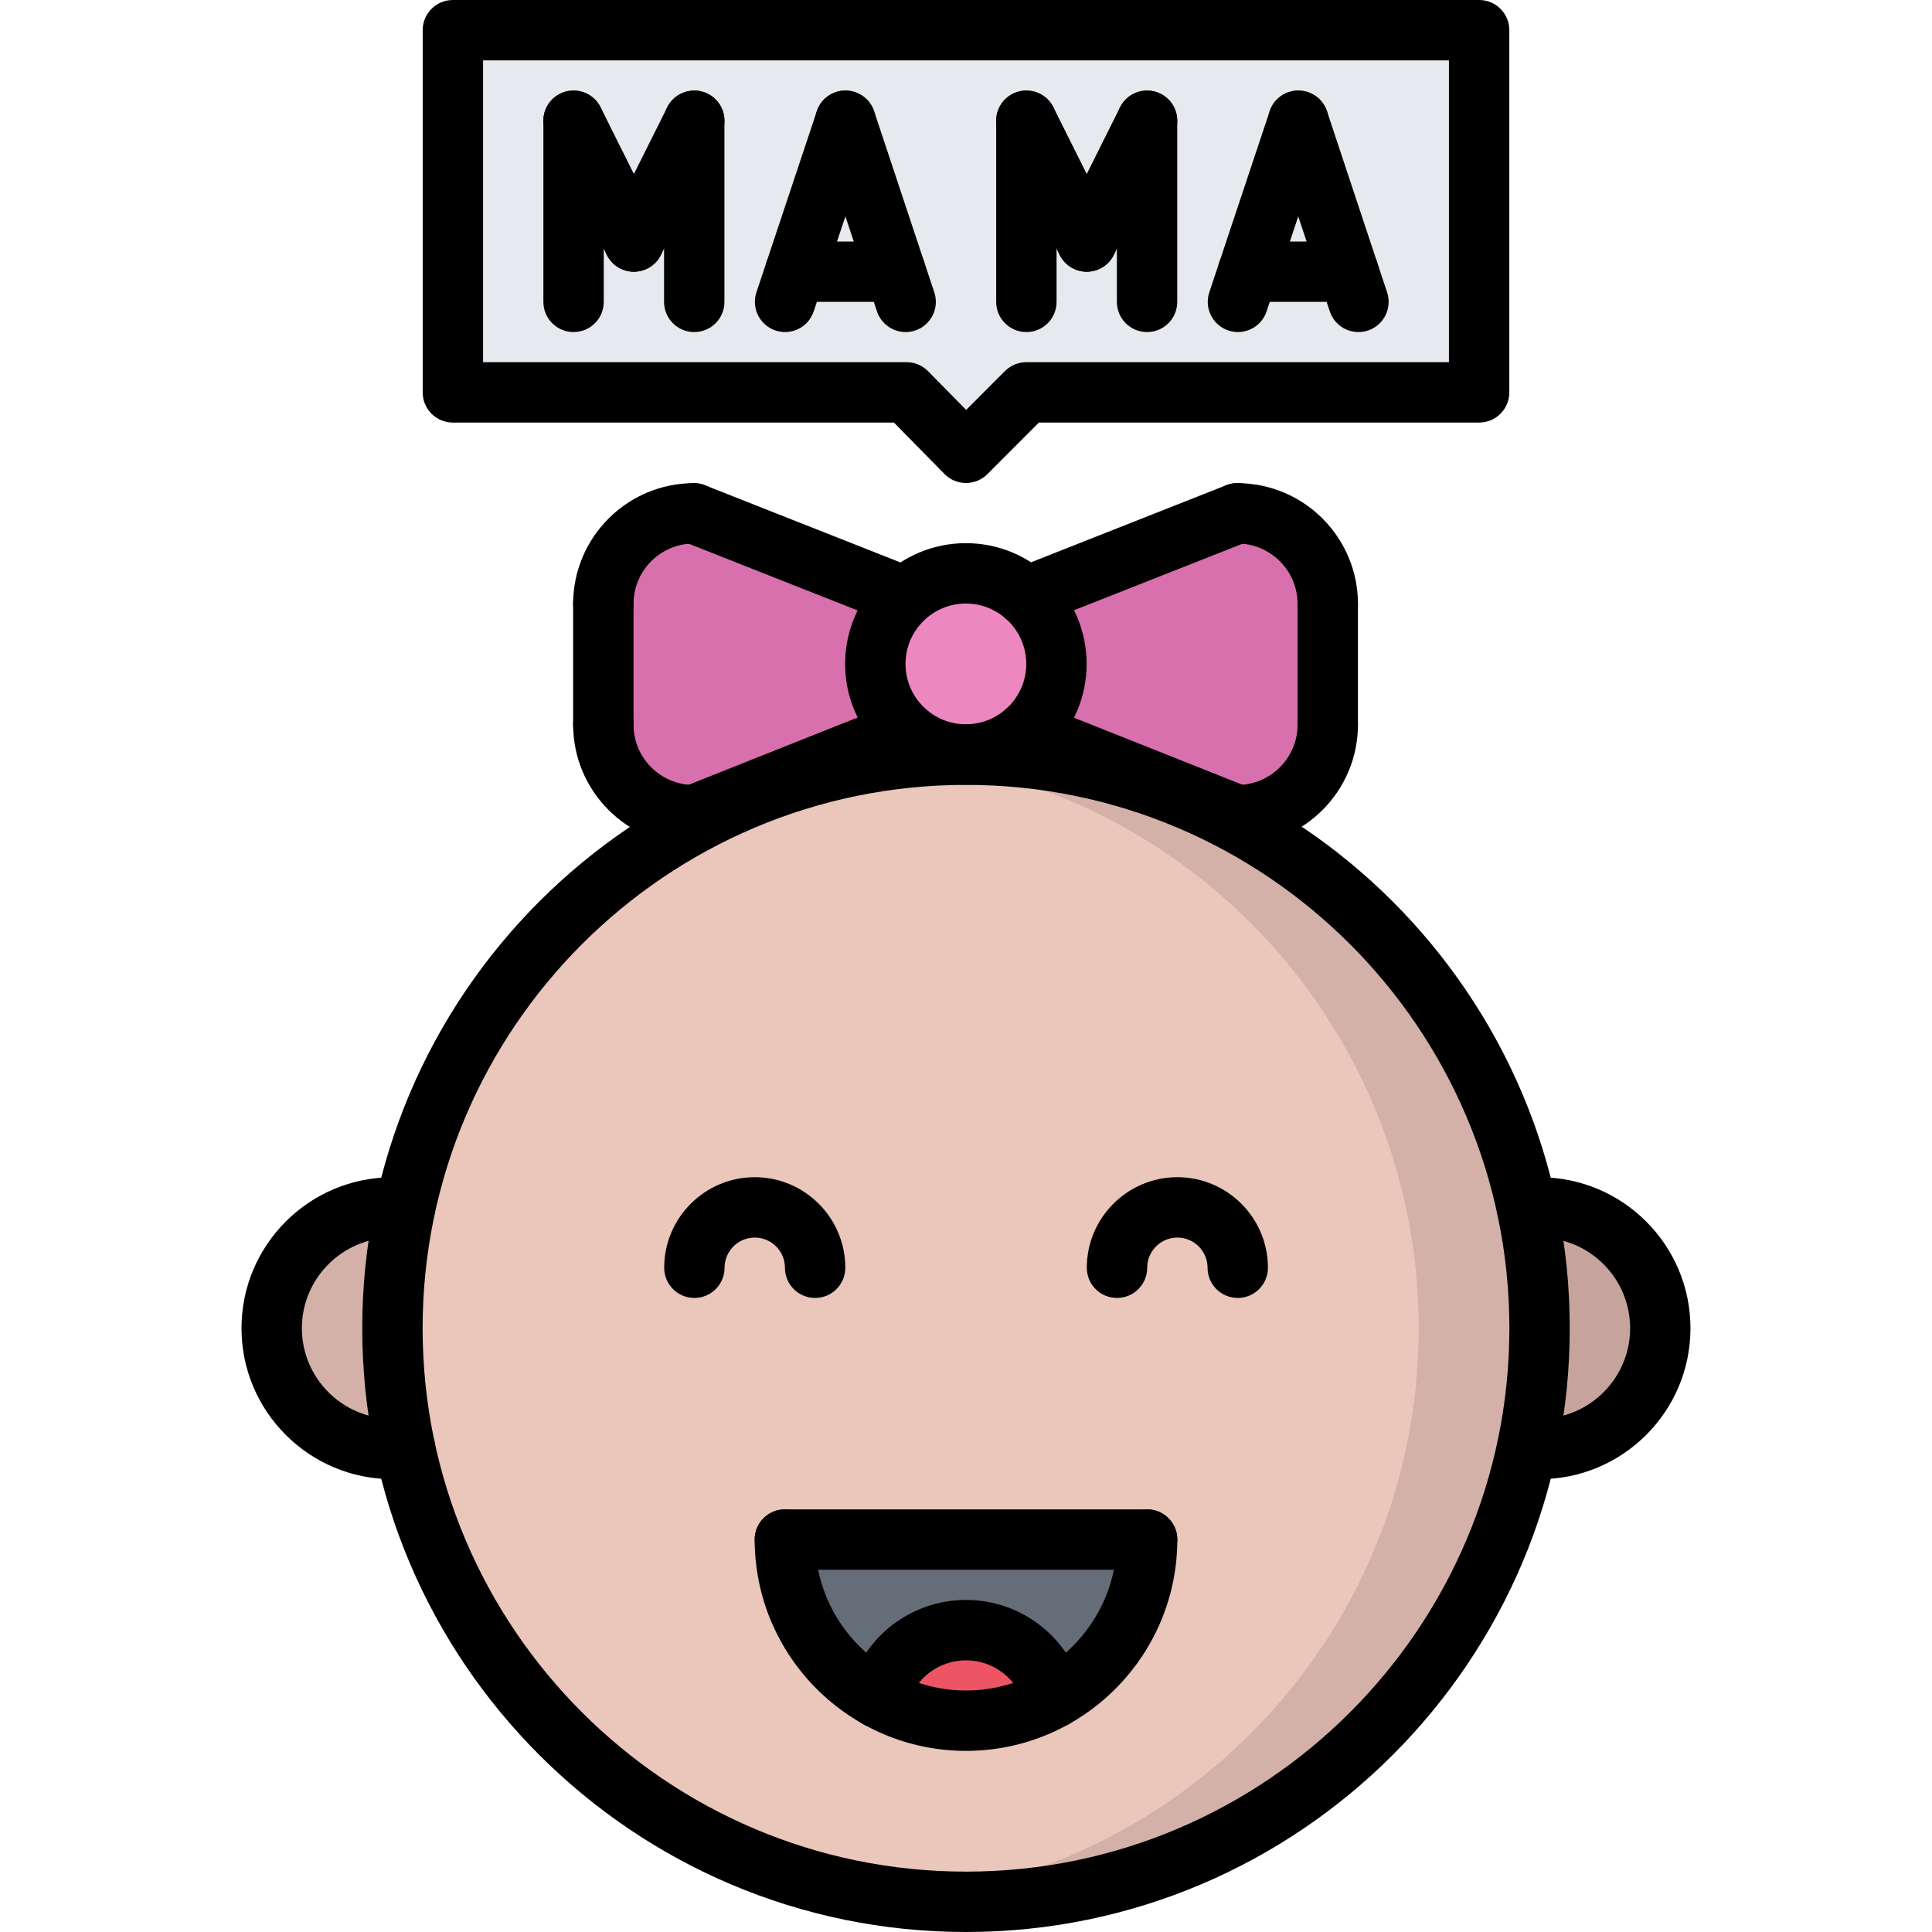 <svg id="icons" enable-background="new 0 0 64 64" height="512" viewBox="0 0 64 64" width="512" xmlns="http://www.w3.org/2000/svg"><g><g><g><g><path d="m50.58 40.021c-1.83-8.581-9.45-15.021-18.58-15.021s-16.75 6.44-18.58 15.021c-.28 1.279-.42 2.619-.42 3.979 0 1.37.14 2.7.42 3.98 1.83 8.581 9.45 15.02 18.58 15.02s16.75-6.439 18.58-15.02c.28-1.28.42-2.62.42-3.98 0-1.37-.14-2.7-.42-3.979z" fill="#eac6bb"/></g></g></g><g><g><g><path d="m50.58 40.021c-1.83-8.581-9.45-15.021-18.58-15.021-.678 0-1.343.046-2.002.115 8.224.863 14.884 6.962 16.578 14.905.28 1.279.42 2.609.42 3.979 0 1.36-.14 2.7-.42 3.98-1.694 7.943-8.354 14.042-16.578 14.904.659.071 1.324.117 2.002.117 9.13 0 16.75-6.439 18.58-15.02.28-1.28.42-2.62.42-3.98 0-1.37-.14-2.7-.42-3.979z" fill="#d3b1a9"/></g></g></g><g><g><g><path d="m55 44c0 2.21-1.79 4-4 4-.14 0-.28-.01-.41-.02h-.01c.28-1.28.42-2.62.42-3.98 0-1.37-.14-2.7-.42-3.979.14-.021.28-.021.42-.021 2.21 0 4 1.79 4 4z" fill="#c6a49d"/></g></g></g><g><g><g><path d="m13.42 40.021c-.28 1.279-.42 2.619-.42 3.979 0 1.37.14 2.7.42 3.98-.14.01-.28.02-.42.02-2.21 0-4-1.79-4-4s1.79-4 4-4c.14 0 .271 0 .41.021z" fill="#d3b1a9"/></g></g></g><g><g><g><path d="m32 54c1.4 0 2.57.95 2.9 2.25-.86.48-1.85.75-2.9.75s-2.05-.27-2.91-.75v-.01c.35-1.3 1.51-2.24 2.91-2.24z" fill="#ed5565"/></g></g></g><g><g><g><path d="m26 51h12c0 2.26-1.25 4.23-3.1 5.25-.33-1.3-1.5-2.25-2.9-2.25s-2.56.94-2.91 2.24c-1.84-1.02-3.09-2.99-3.09-5.24z" fill="#656d78"/></g></g></g><g><g><g><path d="m22.99 17 6.979 2.76.011.021c-.6.549-.98 1.339-.98 2.209 0 .88.38 1.67.98 2.21l-.011.02-6.979 2.78c-1.66 0-3-1.34-3-3v-4c0-1.65 1.34-3 3-3z" fill="#d770ad"/></g></g></g><g><g><g><path d="m29 21.99c0-.87.38-1.66.98-2.21.529-.49 1.239-.79 2.02-.79.771 0 1.46.29 2 .77.61.551 1 1.351 1 2.23 0 .89-.39 1.689-1 2.229-.53.48-1.229.771-2 .771-.78 0-1.49-.3-2.02-.79-.6-.54-.98-1.33-.98-2.21z" fill="#ec87c0"/></g></g></g><g><g><g><path d="m40.98 27-6.98-2.78c.61-.54 1-1.34 1-2.229 0-.88-.39-1.68-1-2.23l6.98-2.761c1.659 0 3 1.35 3 3v4c0 1.66-1.34 3-3 3z" fill="#d770ad"/></g></g></g><g><g><g><path d="m15 1v12h15.03l1.97 2 2-2h15v-12z" fill="#e6e9ed"/></g></g></g></g><g><g><g><g><path d="m32 64c-11.028 0-20-8.972-20-20s8.972-20 20-20 20 8.972 20 20-8.972 20-20 20zm0-38c-9.925 0-18 8.075-18 18s8.075 18 18 18 18-8.075 18-18-8.075-18-18-18z"/></g></g></g><g><g><g><path d="m41.002 42.996c-.553 0-1-.447-1-1 0-.552-.448-1-1-1s-1 .448-1 1c0 .553-.447 1-1 1s-1-.447-1-1c0-1.654 1.346-3 3-3s3 1.346 3 3c0 .553-.447 1-1 1z"/></g></g></g><g><g><g><path d="m27.002 42.996c-.553 0-1-.447-1-1 0-.552-.448-1-1-1s-1 .448-1 1c0 .553-.447 1-1 1s-1-.447-1-1c0-1.654 1.346-3 3-3s3 1.346 3 3c0 .553-.447 1-1 1z"/></g></g></g><g><g><g><path d="m32 58c-3.859 0-7-3.141-7-7 0-.553.447-1 1-1s1 .447 1 1c0 2.757 2.243 5 5 5s5-2.243 5-5c0-.553.447-1 1-1s1 .447 1 1c0 3.859-3.141 7-7 7z"/></g></g></g><g><g><g><path d="m13 48.999c-2.757 0-5-2.243-5-5s2.243-5 5-5c.173 0 .343.009.511.025.55.056.95.547.895 1.096-.056.55-.539.943-1.096.895-.102-.011-.205-.016-.31-.016-1.654 0-3 1.346-3 3s1.346 3 3 3c.104 0 .21-.005.312-.016.558-.055 1.043.339 1.101.888.059.549-.339 1.042-.888 1.101-.172.018-.348.027-.525.027z"/></g></g></g><g><g><g><path d="m51 48.999c-.173 0-.343-.009-.511-.025-.55-.056-.95-.547-.895-1.096.057-.549.541-.938 1.096-.895.102.011.205.016.31.016 1.654 0 3-1.346 3-3s-1.346-3-3-3c-.104 0-.21.005-.312.016-.555.064-1.042-.339-1.101-.888s.339-1.042.888-1.101c.172-.019.348-.027.524-.027 2.757 0 5 2.243 5 5s-2.242 5-4.999 5z"/></g></g></g><g><g><g><g><path d="m31.996 25.993c-2.206 0-4-1.794-4-4s1.794-4 4-4 4 1.794 4 4-1.794 4-4 4zm0-6c-1.103 0-2 .897-2 2s.897 2 2 2 2-.897 2-2-.897-2-2-2z"/></g></g></g><g><g><g><g><path d="m40.984 28.004c-.553 0-1-.447-1-1s.447-1 1-1c1.103 0 2-.897 2-2 0-.553.447-1 1-1s1 .447 1 1c0 2.206-1.794 4-4 4z"/></g></g></g><g><g><g><path d="m43.984 21.005c-.553 0-1-.447-1-1 0-1.103-.897-2-2-2-.553 0-1-.447-1-1s.447-1 1-1c2.206 0 4 1.794 4 4 0 .553-.447 1-1 1z"/></g></g></g><g><g><g><path d="m34 20.763c-.398 0-.774-.239-.93-.633-.203-.514.049-1.095.563-1.297l6.984-2.758c.512-.205 1.094.048 1.297.563.203.514-.049 1.095-.563 1.297l-6.984 2.758c-.12.047-.245.07-.367.07z"/></g></g></g><g><g><g><path d="m40.984 28.004c-.123 0-.248-.022-.37-.071l-6.984-2.78c-.513-.204-.764-.785-.559-1.299.203-.513.782-.766 1.299-.559l6.984 2.78c.513.204.764.785.559 1.299-.155.392-.531.63-.929.63z"/></g></g></g><g><g><g><path d="m43.984 25.004c-.553 0-1-.447-1-1v-3.999c0-.553.447-1 1-1s1 .447 1 1v3.999c0 .553-.447 1-1 1z"/></g></g></g></g><g><g><g><g><path d="m22.986 28.004c-2.206 0-4-1.794-4-4 0-.553.447-1 1-1s1 .447 1 1c0 1.103.897 2 2 2 .553 0 1 .447 1 1s-.447 1-1 1z"/></g></g></g><g><g><g><path d="m19.986 21.005c-.553 0-1-.447-1-1 0-2.206 1.794-4 4-4 .553 0 1 .447 1 1s-.447 1-1 1c-1.103 0-2 .897-2 2 0 .553-.447 1-1 1z"/></g></g></g><g><g><g><path d="m29.971 20.763c-.122 0-.247-.022-.367-.07l-6.984-2.758c-.514-.202-.766-.783-.563-1.297.202-.515.784-.768 1.297-.563l6.984 2.758c.514.202.766.783.563 1.297-.156.393-.532.633-.93.633z"/></g></g></g><g><g><g><path d="m22.986 28.004c-.397 0-.773-.238-.929-.63-.205-.514.046-1.095.559-1.299l6.984-2.78c.512-.207 1.096.046 1.299.559.205.514-.046 1.095-.559 1.299l-6.984 2.78c-.121.048-.247.071-.37.071z"/></g></g></g><g><g><g><path d="m19.986 25.004c-.553 0-1-.447-1-1v-3.999c0-.553.447-1 1-1s1 .447 1 1v3.999c0 .553-.447 1-1 1z"/></g></g></g></g></g><g><g><g><path d="m38 52h-12c-.553 0-1-.447-1-1s.447-1 1-1h12c.553 0 1 .447 1 1s-.447 1-1 1z"/></g></g></g><g><g><g><path d="m32 16c-.001 0-.003 0-.004 0-.267-.001-.522-.108-.709-.299l-1.675-1.703h-14.61c-.553 0-1-.447-1-1v-11.998c0-.553.447-1 1-1h33.996c.553 0 1 .447 1 1v11.998c0 .553-.447 1-1 1h-14.584l-1.706 1.709c-.188.188-.442.293-.708.293zm-15.998-4.002h14.029c.269 0 .525.107.713.299l1.262 1.282 1.285-1.288c.188-.188.442-.293.708-.293h13.999v-9.998h-31.996z"/></g></g></g><g><g><g><g><path d="m19 11c-.553 0-1-.447-1-1v-6c0-.553.447-1 1-1s1 .447 1 1v6c0 .553-.447 1-1 1z"/></g></g></g><g><g><g><path d="m20.999 9.001c-.367 0-.721-.202-.896-.554l-1.998-4c-.247-.494-.046-1.095.448-1.342.491-.245 1.094-.047 1.341.447l1.998 4.002c.247.493.046 1.094-.448 1.341-.142.072-.295.106-.445.106z"/></g></g></g><g><g><g><path d="m22.998 11c-.553 0-1-.447-1-1v-6c0-.553.447-1 1-1s1 .447 1 1v6c0 .553-.447 1-1 1z"/></g></g></g><g><g><g><path d="m20.997 9.001c-.15 0-.303-.034-.446-.105-.494-.247-.694-.848-.447-1.342l2-4.001c.246-.494.849-.692 1.342-.447.494.247.694.848.447 1.342l-2 4.001c-.175.35-.529.552-.896.552z"/></g></g></g><g><g><g><path d="m26.006 11c-.104 0-.211-.017-.316-.052-.523-.174-.807-.74-.632-1.265l2-6c.175-.523.736-.808 1.265-.632.523.174.807.74.632 1.265l-2 6c-.141.419-.53.684-.949.684z"/></g></g></g><g><g><g><path d="m30 11c-.419 0-.81-.266-.949-.685l-1.994-6c-.174-.524.109-1.09.634-1.265.524-.17 1.09.11 1.265.634l1.994 6c.174.524-.109 1.09-.634 1.265-.105.034-.212.051-.316.051z"/></g></g></g><g><g><g><path d="m29.668 10h-3.328c-.553 0-1-.447-1-1s.447-1 1-1h3.328c.553 0 1 .447 1 1s-.447 1-1 1z"/></g></g></g><g><g><g><path d="m34 11c-.553 0-1-.447-1-1v-6c0-.553.447-1 1-1s1 .447 1 1v6c0 .553-.447 1-1 1z"/></g></g></g><g><g><g><path d="m36.001 9.001c-.367 0-.721-.202-.896-.553l-2-4.001c-.247-.494-.047-1.095.447-1.342.493-.245 1.096-.047 1.342.447l2 4.001c.247.494.047 1.095-.447 1.342-.143.072-.296.106-.446.106z"/></g></g></g><g><g><g><path d="m37.998 11c-.553 0-1-.447-1-1v-6c0-.553.447-1 1-1s1 .447 1 1v6c0 .553-.447 1-1 1z"/></g></g></g><g><g><g><path d="m35.999 9.001c-.15 0-.303-.034-.445-.105-.494-.247-.695-.848-.448-1.341l1.998-4.002c.247-.494.85-.692 1.341-.447.494.247.695.848.448 1.342l-1.998 4c-.175.351-.529.553-.896.553z"/></g></g></g><g><g><g><path d="m41.008 11c-.104 0-.211-.017-.316-.052-.523-.174-.807-.74-.632-1.265l2-6c.175-.523.735-.808 1.265-.632.523.174.807.74.632 1.265l-2 6c-.141.419-.53.684-.949.684z"/></g></g></g><g><g><g><path d="m45 11c-.419 0-.81-.266-.949-.685l-1.992-6c-.174-.524.11-1.091.634-1.265.523-.17 1.09.11 1.265.634l1.992 6c.174.524-.11 1.091-.634 1.265-.105.034-.212.051-.316.051z"/></g></g></g><g><g><g><path d="m44.668 10h-3.328c-.553 0-1-.447-1-1s.447-1 1-1h3.328c.553 0 1 .447 1 1s-.447 1-1 1z"/></g></g></g></g><g><g><g><path d="m34.904 57.25c-.445 0-.852-.3-.968-.751-.226-.883-1.023-1.499-1.936-1.499s-1.71.616-1.937 1.499c-.138.535-.689.856-1.218.72-.535-.138-.857-.684-.72-1.218.456-1.767 2.049-3.001 3.875-3.001s3.419 1.234 3.874 3.001c.138.534-.185 1.08-.72 1.218-.083.021-.167.031-.25.031z"/></g></g></g></g></svg>